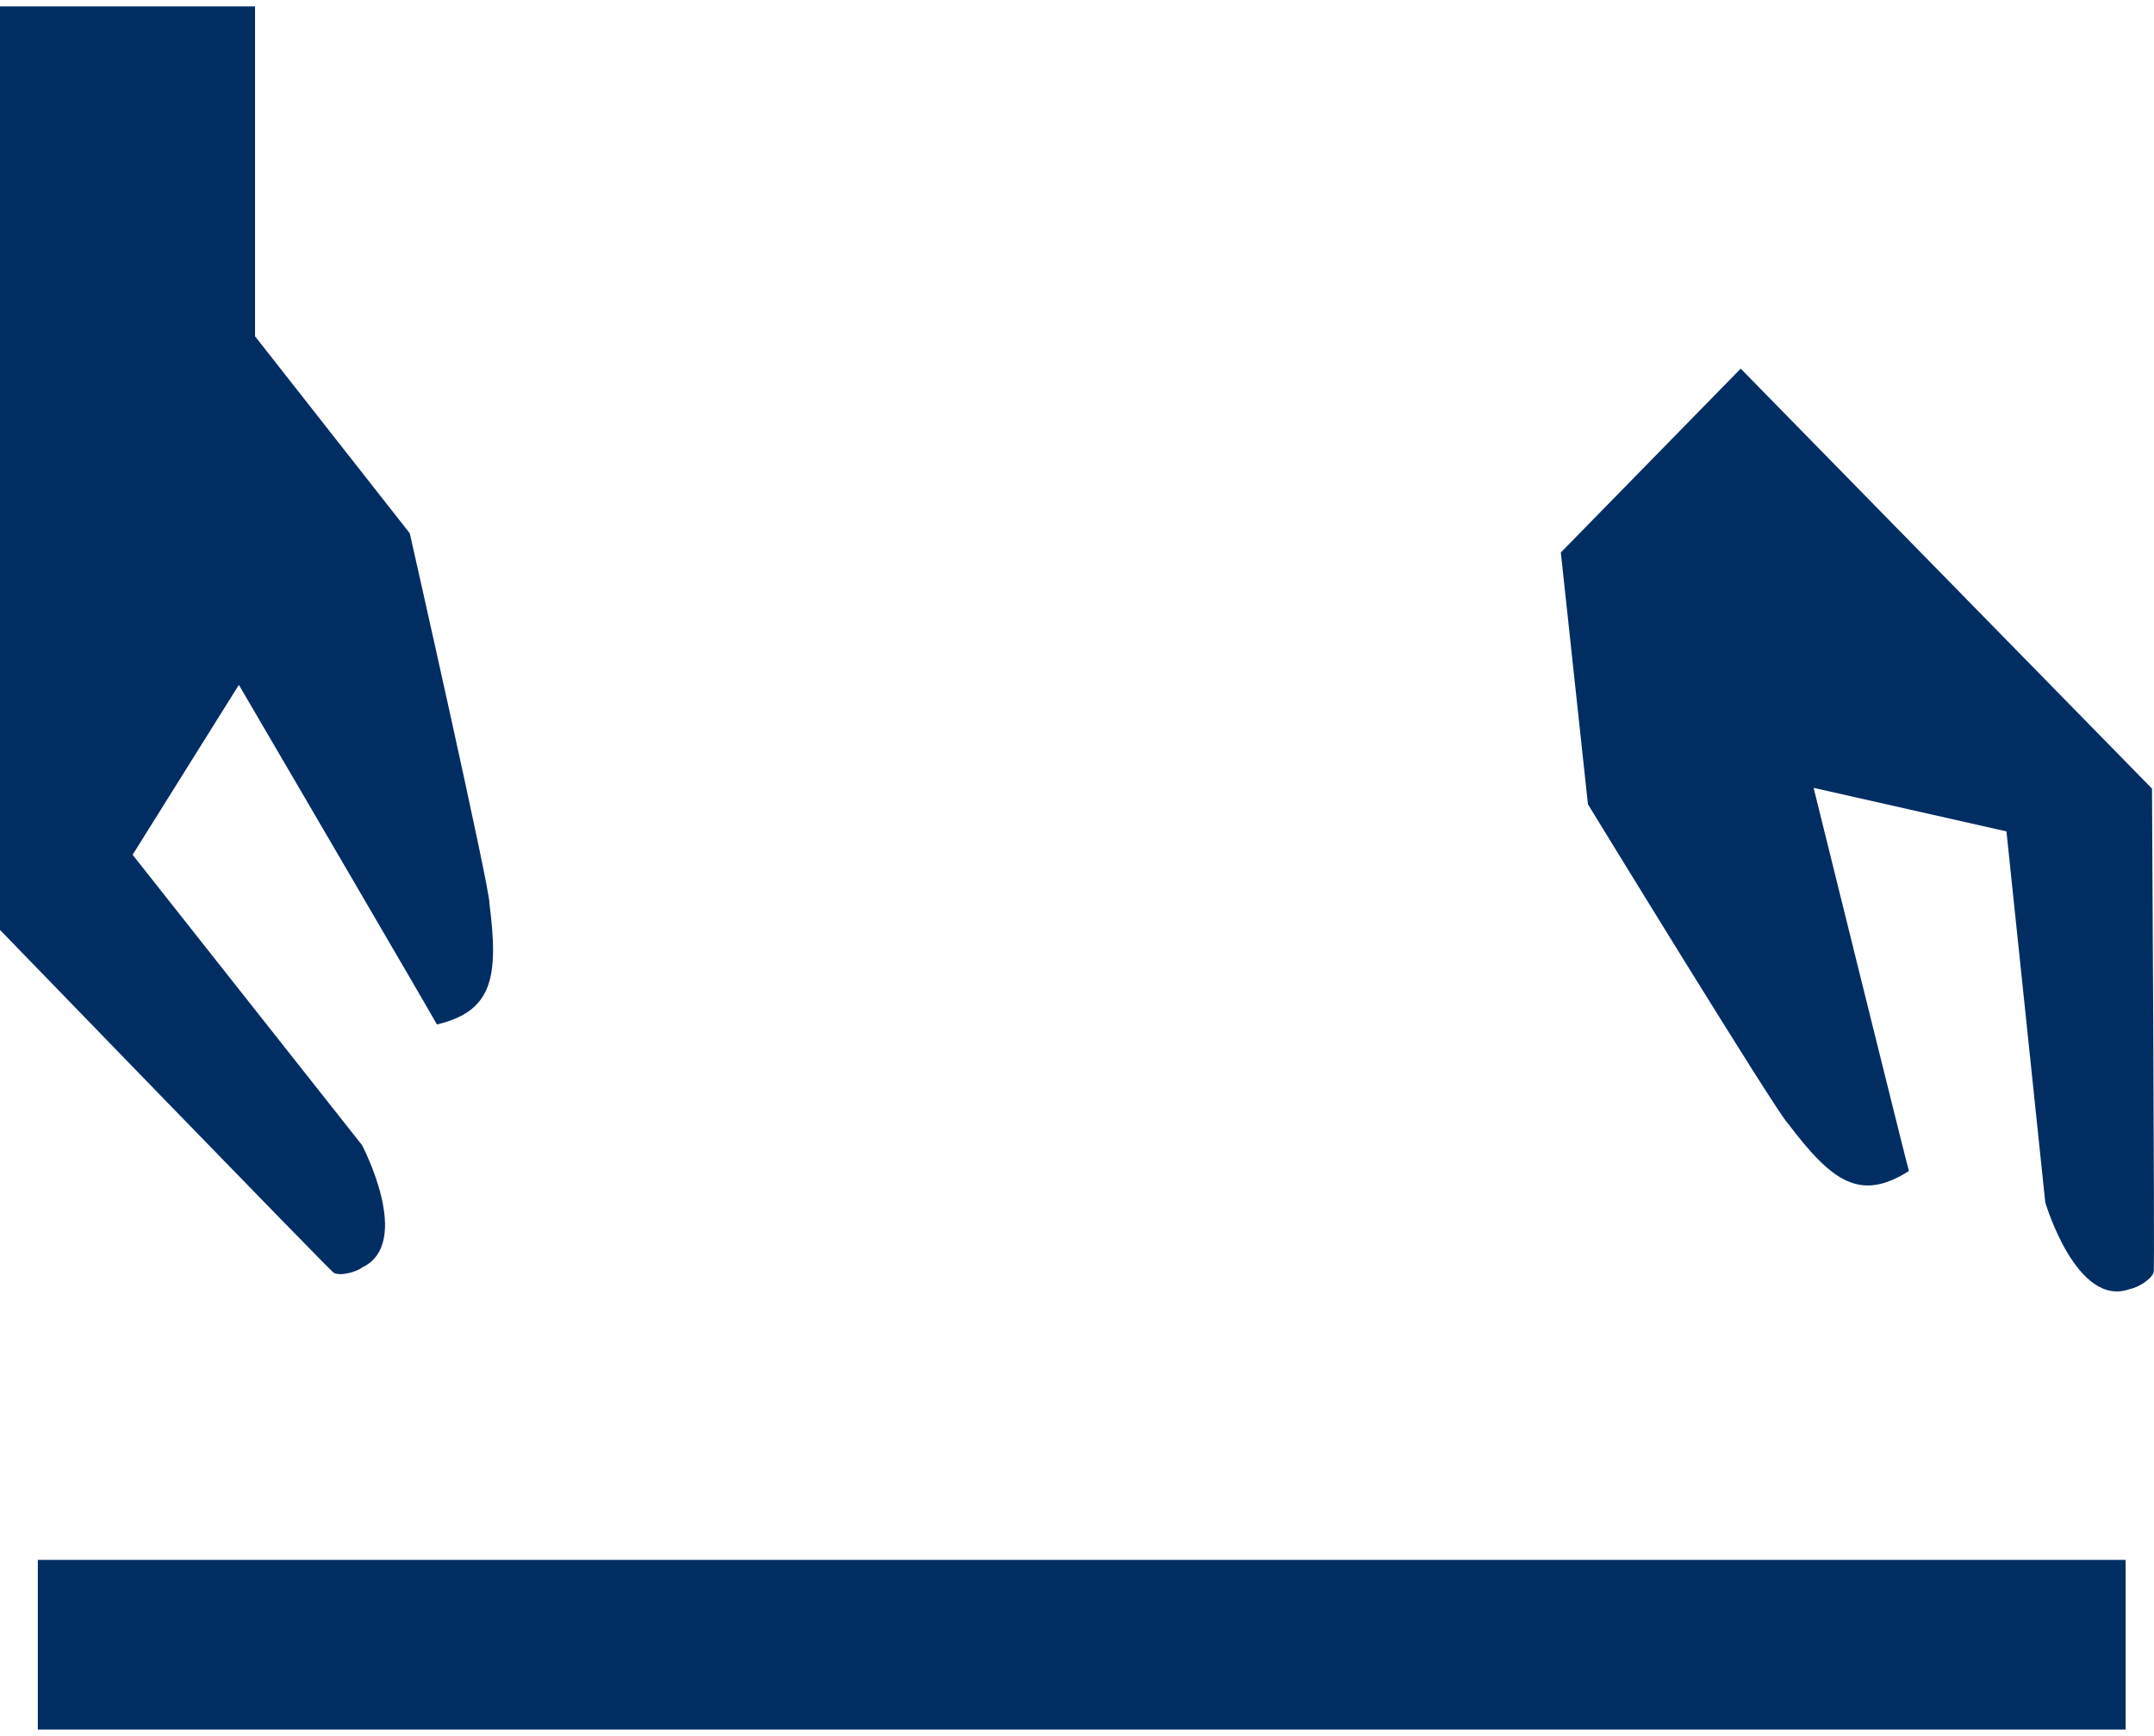 <?xml version="1.0" encoding="UTF-8"?>
<!DOCTYPE svg PUBLIC "-//W3C//DTD SVG 1.1//EN" "http://www.w3.org/Graphics/SVG/1.1/DTD/svg11.dtd">
<!-- Creator: CorelDRAW X7 -->
<svg xmlns="http://www.w3.org/2000/svg" xml:space="preserve" width="67px" height="54px" version="1.1" style="shape-rendering:geometricPrecision; text-rendering:geometricPrecision; image-rendering:optimizeQuality; fill-rule:evenodd; clip-rule:evenodd"
viewBox="0 0 8657 6926"
 xmlns:xlink="http://www.w3.org/1999/xlink">
 <defs>
  <style type="text/css">
   <![CDATA[
    .fil0 {fill:#002E63;fill-rule:nonzero}
   ]]>
  </style>
 </defs>
 <g id="Layer_x0020_1">
  <path class="fil0" d="M152 6926l8391 0 0 -682 -8391 0 0 682zm873 -5600l622 792c0,0 326,1443 320,1488 38,296 13,433 -211,486 -13,-26 -796,-1365 -796,-1365l-427 683 922 1167c0,0 208,394 0,492 -26,20 -93,36 -115,20 -23,-17 -1340,-1377 -1340,-1377l0 -1828 0 0 0 -1884 1025 0 0 1326zm5248 869l109 1012c0,0 768,1255 804,1283 178,236 291,315 486,191 -9,-28 -383,-1540 -383,-1540l775 175 156 1491c0,0 126,428 341,348 32,-5 91,-42 95,-70 4,-27 -7,-1941 -7,-1941l-1653 -1688 -723 739z"/>
 </g>
</svg>
